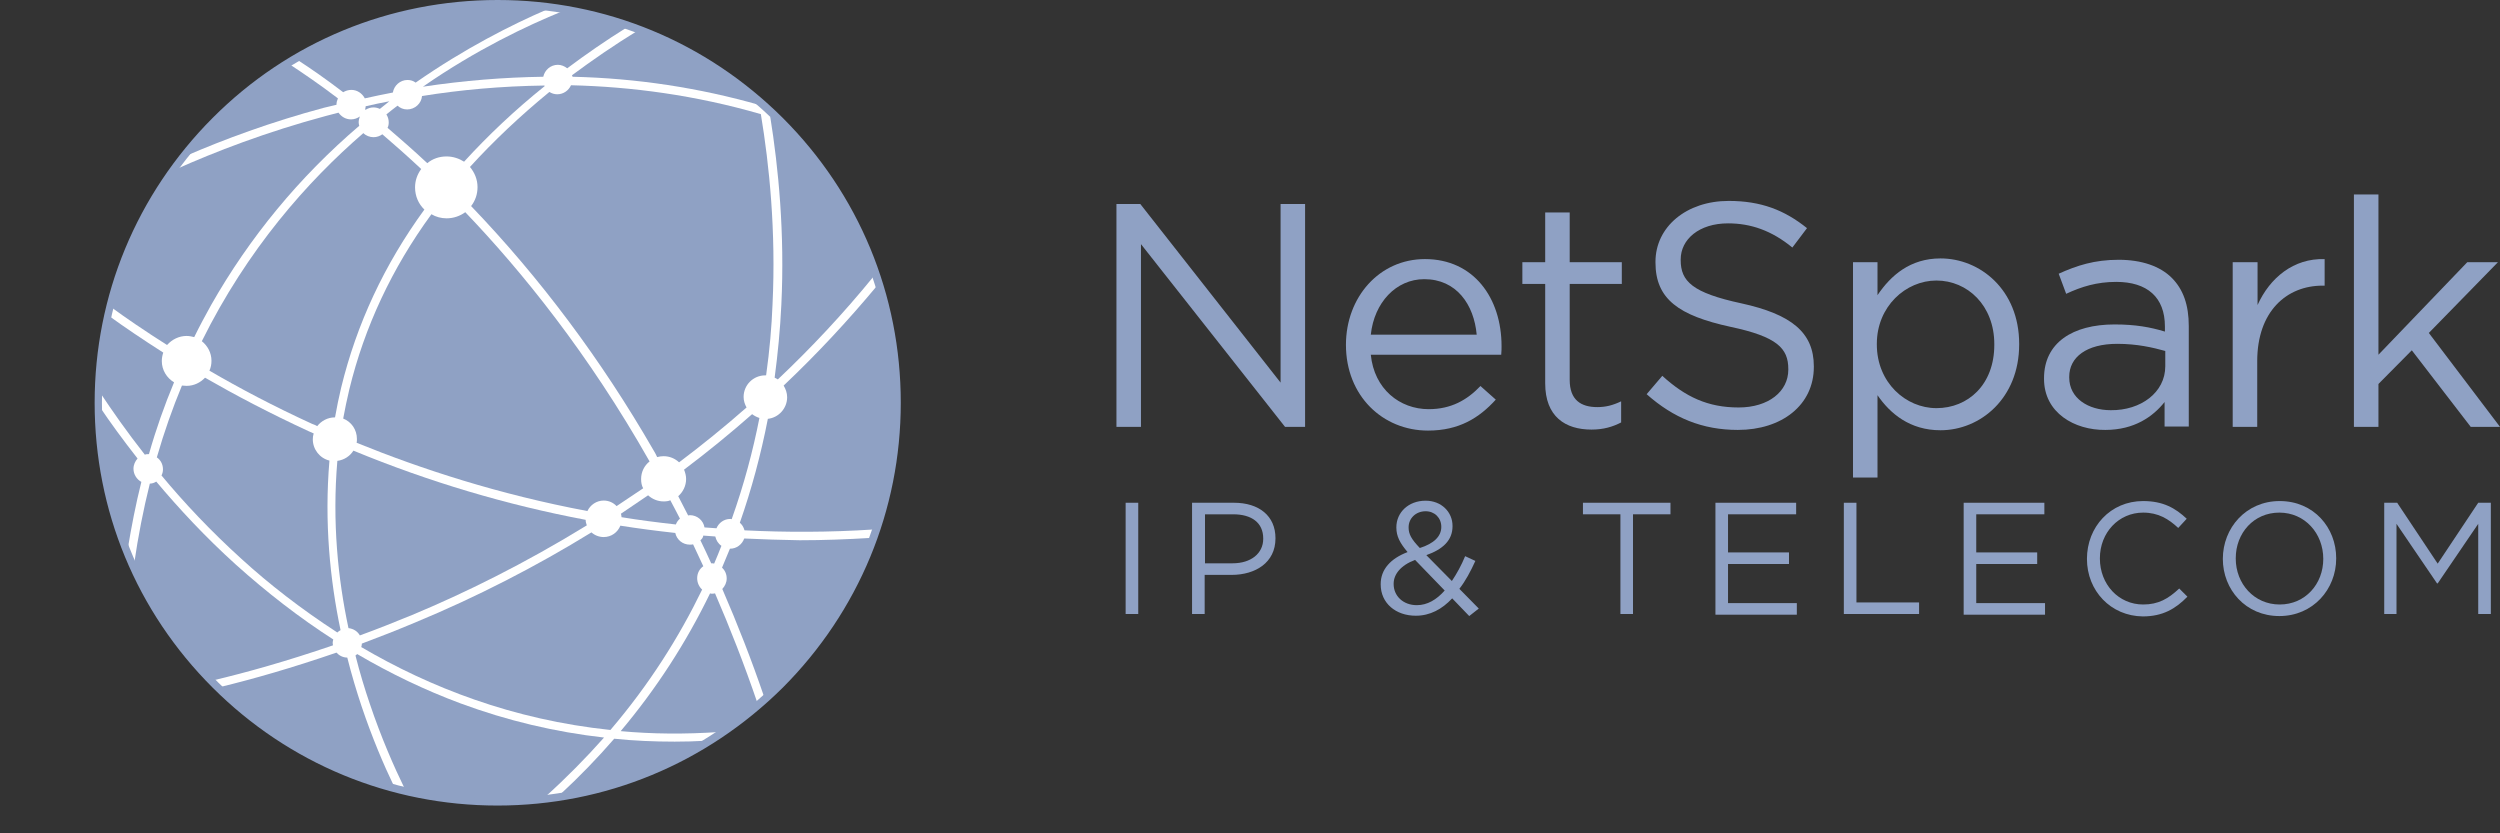 <svg width="90" height="30" viewBox="0 0 90 30" fill="none" xmlns="http://www.w3.org/2000/svg">
<rect x="0" y="0" width="90" height="30" fill="#333333" stroke="none"/>
<path d="M17.907 28.79C25.805 28.79 32.207 22.392 32.207 14.5C32.207 6.608 25.805 0.21 17.907 0.21C10.009 0.21 3.607 6.608 3.607 14.5C3.607 22.392 10.009 28.79 17.907 28.79Z" fill="white"/>
<path d="M21.125 18.913C21.104 18.85 21.083 18.787 21.083 18.714C18.244 18.178 15.447 17.348 12.723 16.223C12.597 16.423 12.387 16.56 12.145 16.591C11.956 18.777 12.166 20.836 12.545 22.612C12.723 22.633 12.871 22.727 12.955 22.875C13.565 22.654 14.195 22.402 14.837 22.139C16.73 21.351 18.885 20.29 21.125 18.913Z" fill="#8FA1C4"/>
<path d="M11.86 16.581C11.513 16.497 11.261 16.181 11.261 15.814C11.261 15.74 11.271 15.677 11.293 15.604C11.229 15.572 11.166 15.551 11.103 15.52C9.715 14.879 8.475 14.227 7.381 13.597C7.213 13.775 6.981 13.891 6.719 13.891C6.666 13.891 6.603 13.88 6.55 13.88C6.214 14.689 5.909 15.551 5.646 16.465C5.783 16.56 5.867 16.717 5.867 16.896C5.867 16.98 5.846 17.054 5.814 17.117C6.624 18.094 7.581 19.113 8.695 20.122C9.673 21.015 10.83 21.918 12.144 22.77C12.176 22.738 12.218 22.706 12.26 22.685C11.881 20.878 11.671 18.798 11.86 16.581Z" fill="#8FA1C4"/>
<path d="M25.214 19.449C25.351 19.723 25.477 20.006 25.603 20.279H25.624C25.656 20.279 25.677 20.279 25.709 20.29C25.803 20.08 25.887 19.859 25.971 19.649C25.856 19.576 25.782 19.449 25.75 19.313C25.603 19.302 25.467 19.292 25.319 19.281C25.309 19.355 25.267 19.407 25.214 19.449Z" fill="#8FA1C4"/>
<path d="M11.419 15.341C11.567 15.152 11.798 15.026 12.05 15.026H12.061C12.124 14.668 12.197 14.311 12.282 13.954C12.839 11.663 13.838 9.52 15.278 7.544C15.068 7.345 14.942 7.061 14.942 6.746C14.942 6.494 15.026 6.273 15.163 6.084C14.679 5.632 14.206 5.212 13.764 4.834C13.68 4.897 13.565 4.939 13.449 4.939C13.312 4.939 13.175 4.886 13.081 4.792C11.062 6.536 8.906 8.973 7.266 12.283C7.476 12.451 7.613 12.704 7.613 12.987C7.613 13.113 7.592 13.229 7.539 13.344C8.622 13.975 9.853 14.626 11.23 15.257C11.293 15.278 11.367 15.309 11.419 15.341Z" fill="#8FA1C4"/>
<path d="M28.211 13.88C28.285 14.007 28.337 14.143 28.337 14.301C28.337 14.7 28.032 15.036 27.643 15.078C27.391 16.371 27.054 17.621 26.634 18.819C26.718 18.892 26.77 18.976 26.802 19.092C28.295 19.166 29.851 19.166 31.45 19.061C31.418 19.166 31.376 19.26 31.345 19.365C31.891 17.852 32.196 16.213 32.196 14.511C32.196 12.924 31.933 11.39 31.46 9.961C31.502 10.077 31.534 10.182 31.566 10.297C30.524 11.548 29.41 12.746 28.211 13.88Z" fill="#8FA1C4"/>
<path d="M25.098 20.815C25.098 20.637 25.182 20.479 25.319 20.384C25.193 20.122 25.077 19.859 24.951 19.596C24.92 19.607 24.878 19.607 24.835 19.607C24.573 19.607 24.362 19.428 24.31 19.186C23.647 19.113 22.995 19.029 22.333 18.924C22.238 19.166 22.007 19.334 21.733 19.334C21.565 19.334 21.407 19.27 21.292 19.166C19.294 20.395 17.17 21.488 14.941 22.412C14.289 22.685 13.648 22.938 13.027 23.169C13.027 23.211 13.017 23.253 13.006 23.295C15.477 24.745 18.463 25.911 21.975 26.279C23.374 24.64 24.446 22.938 25.277 21.225C25.172 21.13 25.098 20.983 25.098 20.815Z" fill="#8FA1C4"/>
<path d="M23.889 18.051C23.679 18.051 23.479 17.967 23.332 17.831C23.006 18.051 22.68 18.272 22.354 18.493C22.364 18.535 22.375 18.577 22.375 18.619C23.016 18.724 23.668 18.808 24.331 18.881C24.362 18.797 24.415 18.724 24.478 18.671C24.362 18.451 24.247 18.22 24.131 18.009C24.068 18.041 23.984 18.051 23.889 18.051Z" fill="#8FA1C4"/>
<path d="M27.076 14.91C26.287 15.604 25.478 16.266 24.626 16.907C24.668 17.012 24.7 17.127 24.7 17.243C24.7 17.495 24.584 17.716 24.416 17.863C24.531 18.094 24.657 18.325 24.773 18.556C24.794 18.556 24.815 18.546 24.836 18.546C25.099 18.546 25.32 18.735 25.362 18.987C25.509 18.997 25.646 19.008 25.793 19.018C25.877 18.819 26.067 18.682 26.287 18.682C26.308 18.682 26.329 18.682 26.34 18.693C26.782 17.453 27.108 16.224 27.339 15.047C27.244 15.015 27.16 14.973 27.076 14.91Z" fill="#8FA1C4"/>
<path d="M14.657 3.94C14.52 3.94 14.404 3.888 14.31 3.804C14.173 3.909 14.036 4.014 13.91 4.119C13.963 4.203 13.994 4.298 13.994 4.403C13.994 4.476 13.984 4.539 13.952 4.602C14.404 4.991 14.888 5.411 15.382 5.874C15.572 5.716 15.813 5.632 16.076 5.632C16.308 5.632 16.528 5.706 16.707 5.821C17.569 4.876 18.537 3.961 19.609 3.1C19.609 3.089 19.599 3.089 19.599 3.079C18.043 3.1 16.56 3.236 15.193 3.457C15.172 3.72 14.941 3.94 14.657 3.94Z" fill="#8FA1C4"/>
<path d="M23.08 17.243C23.08 16.99 23.196 16.759 23.385 16.612C21.177 12.714 18.78 9.761 16.75 7.639C16.561 7.776 16.33 7.86 16.077 7.86C15.878 7.86 15.688 7.807 15.531 7.712C14.111 9.656 13.123 11.768 12.576 14.017C12.492 14.374 12.418 14.721 12.355 15.068C12.649 15.183 12.849 15.467 12.849 15.803C12.849 15.845 12.849 15.898 12.839 15.94C15.163 16.885 17.96 17.799 21.146 18.398C21.251 18.178 21.472 18.02 21.734 18.02C21.913 18.02 22.081 18.094 22.197 18.22C22.512 18.01 22.828 17.799 23.154 17.579C23.101 17.484 23.08 17.369 23.08 17.243Z" fill="#8FA1C4"/>
<path d="M20.61 2.763C22.924 2.816 25.184 3.163 27.35 3.783C27.519 3.93 27.687 4.087 27.845 4.245C27.802 4.234 27.761 4.224 27.729 4.203C28.023 6.042 28.255 8.385 28.128 10.98C28.086 11.863 28.002 12.735 27.887 13.596C27.929 13.617 27.971 13.638 28.002 13.659C29.191 12.535 30.347 11.306 31.451 9.95C30.084 5.874 26.93 2.627 22.924 1.124C22.103 1.629 21.325 2.164 20.589 2.711C20.6 2.721 20.61 2.742 20.61 2.763Z" fill="#8FA1C4"/>
<path d="M14.016 3.646C13.722 3.699 13.448 3.762 13.164 3.825C13.164 3.867 13.154 3.898 13.143 3.94C13.154 3.94 13.154 3.951 13.164 3.951C13.248 3.898 13.343 3.867 13.448 3.867C13.532 3.867 13.606 3.888 13.669 3.919C13.679 3.919 13.679 3.909 13.69 3.909C13.806 3.814 13.911 3.73 14.016 3.646Z" fill="#8FA1C4"/>
<path d="M19.988 0.368C20.083 0.378 20.168 0.399 20.262 0.41C20.178 0.389 20.083 0.378 19.988 0.368Z" fill="#8FA1C4"/>
<path d="M6.32 6.105C6.436 5.937 6.562 5.779 6.688 5.621C6.572 5.779 6.446 5.937 6.32 6.105Z" fill="#8FA1C4"/>
<path d="M3.943 11.37C3.964 11.264 3.996 11.159 4.017 11.054C3.985 11.159 3.964 11.264 3.943 11.37Z" fill="#8FA1C4"/>
<path d="M16.918 6.011C17.086 6.21 17.191 6.462 17.191 6.736C17.191 6.998 17.107 7.229 16.96 7.419C19.442 10.003 21.65 12.956 23.511 16.182C23.563 16.266 23.616 16.36 23.658 16.455C23.732 16.434 23.816 16.423 23.889 16.423C24.11 16.423 24.299 16.507 24.447 16.644C25.256 16.035 26.076 15.373 26.876 14.669C26.812 14.553 26.77 14.427 26.77 14.29C26.77 13.86 27.117 13.513 27.549 13.513H27.58C27.706 12.62 27.78 11.758 27.811 10.96C27.938 8.322 27.696 5.948 27.391 4.109C25.035 3.426 22.733 3.121 20.556 3.069C20.472 3.258 20.283 3.394 20.062 3.394C19.957 3.394 19.862 3.363 19.778 3.31C18.727 4.172 17.77 5.075 16.918 6.011Z" fill="#8FA1C4"/>
<path d="M12.355 3.32C12.439 3.268 12.545 3.236 12.65 3.236C12.86 3.236 13.039 3.362 13.133 3.541C13.47 3.467 13.806 3.394 14.143 3.331C14.185 3.079 14.406 2.879 14.669 2.879C14.784 2.879 14.879 2.911 14.963 2.974C16.73 1.744 18.412 0.893 19.705 0.336C19.768 0.347 19.831 0.357 19.895 0.357C19.243 0.263 18.58 0.221 17.897 0.221C15.152 0.221 12.597 0.988 10.421 2.322C10.515 2.27 10.61 2.207 10.704 2.154C11.178 2.459 11.735 2.847 12.355 3.32Z" fill="#8FA1C4"/>
<path d="M12.113 3.772C12.113 3.688 12.134 3.615 12.165 3.541C11.503 3.037 10.914 2.637 10.42 2.312C8.99 3.184 7.738 4.308 6.697 5.611C8.054 5.023 9.747 4.392 11.671 3.877C11.818 3.846 11.966 3.804 12.113 3.772Z" fill="#8FA1C4"/>
<path d="M24.288 26.699C23.552 26.699 22.827 26.668 22.112 26.594C21.502 27.298 20.85 27.97 20.156 28.611C22.259 28.275 24.215 27.487 25.908 26.342C25.739 26.457 25.571 26.562 25.392 26.668C25.024 26.689 24.656 26.699 24.288 26.699Z" fill="#8FA1C4"/>
<path d="M6.718 12.094C6.813 12.094 6.908 12.115 6.992 12.136C7.181 11.747 7.391 11.358 7.601 10.98C8.979 8.553 10.767 6.378 12.933 4.529C12.922 4.487 12.912 4.445 12.912 4.403C12.912 4.329 12.933 4.256 12.954 4.192C12.87 4.256 12.754 4.298 12.638 4.298C12.449 4.298 12.291 4.203 12.186 4.056C12.039 4.098 11.892 4.129 11.744 4.171C9.589 4.749 7.738 5.464 6.308 6.105C5.246 7.565 4.447 9.246 3.995 11.054C4.542 11.453 5.215 11.915 6.014 12.42C6.192 12.22 6.445 12.094 6.718 12.094Z" fill="#8FA1C4"/>
<path d="M4.805 16.875C4.805 16.728 4.868 16.602 4.952 16.507C4.427 15.835 3.964 15.204 3.585 14.637C3.606 16.454 3.964 18.188 4.595 19.785C4.732 18.955 4.889 18.146 5.089 17.348C4.931 17.264 4.805 17.085 4.805 16.875Z" fill="#8FA1C4"/>
<path d="M26.792 19.386C26.718 19.596 26.519 19.753 26.287 19.753H26.277C26.182 19.985 26.087 20.205 25.993 20.436C26.098 20.531 26.161 20.668 26.161 20.825C26.161 20.972 26.098 21.099 26.003 21.203C26.55 22.464 27.055 23.757 27.507 25.081C27.423 25.154 27.349 25.228 27.265 25.301C26.792 23.914 26.277 22.601 25.741 21.361C25.698 21.372 25.667 21.372 25.625 21.372C25.604 21.372 25.583 21.372 25.562 21.361C24.7 23.137 23.627 24.797 22.344 26.321C23.48 26.426 24.657 26.436 25.898 26.352C28.38 24.671 30.304 22.233 31.345 19.365C30.494 19.417 29.642 19.449 28.79 19.449C28.128 19.438 27.454 19.417 26.792 19.386Z" fill="#8FA1C4"/>
<path d="M21.745 26.552C19.978 26.352 18.254 25.942 16.582 25.323C15.31 24.85 14.058 24.251 12.86 23.547C12.839 23.568 12.818 23.578 12.797 23.599C12.954 24.219 13.133 24.808 13.312 25.333C13.722 26.552 14.184 27.603 14.574 28.401C15.646 28.653 16.75 28.79 17.896 28.79C18.664 28.79 19.421 28.727 20.157 28.611C19.978 28.643 19.81 28.664 19.631 28.685C20.399 27.991 21.103 27.277 21.745 26.552Z" fill="#8FA1C4"/>
<path d="M12.502 23.673C12.345 23.673 12.208 23.599 12.113 23.494C10.525 24.041 9.095 24.45 7.918 24.734C7.834 24.65 7.749 24.576 7.676 24.492C8.875 24.209 10.336 23.799 11.987 23.232C11.987 23.2 11.976 23.179 11.976 23.147C11.976 23.105 11.987 23.063 11.998 23.021C10.788 22.244 9.621 21.34 8.496 20.331C7.392 19.333 6.446 18.314 5.625 17.337C5.562 17.379 5.478 17.41 5.394 17.41C5.163 18.335 4.973 19.302 4.826 20.321C6.561 24.219 10 27.193 14.185 28.306C13.806 27.518 13.396 26.552 13.017 25.427C12.839 24.892 12.66 24.303 12.502 23.673Z" fill="#8FA1C4"/>
<path d="M19.558 2.763C19.61 2.522 19.82 2.333 20.083 2.333C20.209 2.333 20.325 2.385 20.42 2.459C21.093 1.954 21.808 1.46 22.565 0.988C22.68 1.03 22.807 1.072 22.922 1.114C22.071 0.798 21.187 0.557 20.262 0.399C18.969 0.925 17.15 1.786 15.225 3.121C16.698 2.9 18.138 2.784 19.558 2.763Z" fill="#8FA1C4"/>
<path d="M5.341 16.349H5.362C5.615 15.456 5.919 14.595 6.266 13.764C6.004 13.607 5.825 13.323 5.825 12.998C5.825 12.892 5.846 12.787 5.877 12.693C5.12 12.209 4.468 11.768 3.932 11.379C3.732 12.262 3.617 13.187 3.596 14.122C4.027 14.773 4.563 15.54 5.215 16.37C5.257 16.349 5.299 16.349 5.341 16.349Z" fill="#8FA1C4"/>
<path d="M17.907 29C14.037 29 10.389 27.487 7.655 24.755C4.91 22.013 3.407 18.377 3.407 14.5C3.407 10.633 4.921 6.987 7.655 4.245C10.389 1.503 14.037 0 17.918 0C21.797 0 25.436 1.513 28.18 4.245C30.924 6.987 32.428 10.623 32.428 14.5C32.428 18.367 30.914 22.013 28.18 24.755C25.425 27.487 21.787 29 17.907 29ZM17.907 0.273C10.063 0.273 3.67 6.651 3.67 14.5C3.67 22.349 10.052 28.727 17.907 28.727C25.762 28.727 32.144 22.349 32.144 14.5C32.144 6.651 25.762 0.273 17.907 0.273Z" fill="#8FA1C4"/>
<path d="M40.523 18.099H40.977V22.104H40.523V18.099Z" fill="#8FA1C4"/>
<path d="M42.926 18.099H44.422C45.329 18.099 45.917 18.576 45.917 19.373V19.385C45.917 20.255 45.194 20.696 44.336 20.696H43.368V22.104H42.914V18.099H42.926ZM44.373 20.279C45.035 20.279 45.476 19.924 45.476 19.397V19.385C45.476 18.809 45.047 18.515 44.397 18.515H43.38V20.279H44.373Z" fill="#8FA1C4"/>
<path d="M52.279 21.541C51.912 21.933 51.482 22.166 50.968 22.166C50.244 22.166 49.705 21.712 49.705 21.039V21.026C49.705 20.5 50.06 20.108 50.673 19.875C50.403 19.556 50.269 19.311 50.269 18.993V18.981C50.269 18.454 50.698 18.025 51.323 18.025C51.887 18.025 52.291 18.429 52.291 18.932V18.944C52.291 19.458 51.936 19.777 51.348 19.985L52.267 20.916C52.439 20.659 52.61 20.353 52.745 20.022L53.113 20.193C52.941 20.573 52.757 20.916 52.537 21.198L53.236 21.908L52.892 22.178L52.279 21.541ZM52.009 21.259L50.943 20.157C50.416 20.353 50.171 20.683 50.171 21.014V21.026C50.171 21.455 50.514 21.786 51.005 21.786C51.384 21.786 51.715 21.59 52.009 21.259ZM51.887 18.968C51.887 18.638 51.642 18.405 51.323 18.405C50.968 18.405 50.71 18.662 50.71 18.981V18.993C50.71 19.226 50.808 19.409 51.114 19.728C51.617 19.569 51.887 19.311 51.887 18.968Z" fill="#8FA1C4"/>
<path d="M58.335 18.515H56.986V18.099H60.137V18.515H58.788V22.104H58.335V18.515Z" fill="#8FA1C4"/>
<path d="M61.756 18.099H64.661V18.515H62.209V19.887H64.404V20.304H62.209V21.712H64.686V22.129H61.756V18.099Z" fill="#8FA1C4"/>
<path d="M66.378 18.099H66.832V21.688H69.087V22.104H66.378V18.099Z" fill="#8FA1C4"/>
<path d="M70.692 18.099H73.597V18.515H71.145V19.887H73.339V20.304H71.145V21.712H73.621V22.129H70.692V18.099Z" fill="#8FA1C4"/>
<path d="M75.13 20.12C75.13 18.969 75.976 18.038 77.153 18.038C77.876 18.038 78.318 18.295 78.722 18.675L78.416 19.006C78.073 18.687 77.705 18.454 77.153 18.454C76.271 18.454 75.596 19.177 75.596 20.096V20.108C75.596 21.039 76.271 21.762 77.153 21.762C77.705 21.762 78.06 21.554 78.452 21.186L78.747 21.48C78.33 21.909 77.864 22.191 77.141 22.191C75.989 22.178 75.13 21.272 75.13 20.12Z" fill="#8FA1C4"/>
<path d="M80.022 20.12C80.022 19.006 80.855 18.038 82.069 18.038C83.294 18.038 84.103 18.993 84.103 20.096V20.108C84.103 21.211 83.27 22.178 82.056 22.178C80.843 22.178 80.022 21.223 80.022 20.12ZM83.638 20.12C83.638 19.202 82.976 18.454 82.056 18.454C81.137 18.454 80.487 19.189 80.487 20.096V20.108C80.487 21.015 81.149 21.762 82.069 21.762C82.988 21.762 83.638 21.027 83.638 20.12Z" fill="#8FA1C4"/>
<path d="M85.845 18.099H86.298L87.757 20.291L89.216 18.099H89.67V22.104H89.216V18.858L87.757 21.002H87.733L86.274 18.858V22.104H85.832V18.099H85.845Z" fill="#8FA1C4"/>
<path d="M40.204 7.343H41.05L46.101 13.774V7.343H46.983V15.367H46.261L41.075 8.789V15.367H40.192V7.343H40.204Z" fill="#8FA1C4"/>
<path d="M51.433 14.73C52.242 14.73 52.818 14.399 53.296 13.897L53.848 14.387C53.247 15.048 52.524 15.501 51.408 15.501C49.778 15.501 48.454 14.252 48.454 12.414C48.454 10.699 49.655 9.327 51.298 9.327C53.051 9.327 54.056 10.724 54.056 12.463C54.056 12.549 54.056 12.635 54.044 12.77H49.349C49.471 14.007 50.391 14.73 51.433 14.73ZM53.161 12.047C53.063 10.969 52.438 10.05 51.274 10.05C50.256 10.05 49.471 10.895 49.349 12.047H53.161Z" fill="#8FA1C4"/>
<path d="M55.627 13.799V10.222H54.805V9.438H55.627V7.649H56.509V9.438H58.385V10.222H56.509V13.677C56.509 14.399 56.914 14.656 57.502 14.656C57.797 14.656 58.054 14.595 58.361 14.448V15.208C58.054 15.367 57.723 15.465 57.294 15.465C56.35 15.465 55.627 14.999 55.627 13.799Z" fill="#8FA1C4"/>
<path d="M59.279 14.191L59.843 13.53C60.676 14.289 61.485 14.669 62.589 14.669C63.668 14.669 64.379 14.093 64.379 13.309V13.284C64.379 12.537 63.974 12.121 62.294 11.765C60.444 11.361 59.597 10.773 59.597 9.45V9.426C59.597 8.164 60.713 7.233 62.233 7.233C63.398 7.233 64.243 7.564 65.052 8.213L64.525 8.911C63.778 8.299 63.03 8.041 62.209 8.041C61.167 8.041 60.505 8.617 60.505 9.34V9.364C60.505 10.124 60.921 10.54 62.687 10.92C64.477 11.312 65.298 11.961 65.298 13.186V13.211C65.298 14.583 64.145 15.477 62.564 15.477C61.289 15.477 60.247 15.049 59.279 14.191Z" fill="#8FA1C4"/>
<path d="M66.708 9.438H67.59V10.626C68.069 9.915 68.767 9.303 69.858 9.303C71.28 9.303 72.69 10.43 72.69 12.378V12.402C72.69 14.338 71.293 15.489 69.858 15.489C68.755 15.489 68.044 14.889 67.59 14.227V17.192H66.708V9.438ZM71.795 12.415V12.39C71.795 10.993 70.827 10.099 69.711 10.099C68.608 10.099 67.566 11.03 67.566 12.378V12.402C67.566 13.774 68.608 14.693 69.711 14.693C70.851 14.693 71.795 13.848 71.795 12.415Z" fill="#8FA1C4"/>
<path d="M73.585 13.64V13.615C73.585 12.341 74.615 11.68 76.123 11.68C76.883 11.68 77.41 11.778 77.937 11.937V11.753C77.937 10.7 77.3 10.148 76.184 10.148C75.485 10.148 74.934 10.32 74.382 10.577L74.113 9.854C74.762 9.56 75.399 9.352 76.27 9.352C77.103 9.352 77.766 9.585 78.182 10.001C78.599 10.418 78.796 10.981 78.796 11.741V15.355H77.925V14.473C77.508 14.999 76.834 15.477 75.792 15.477C74.689 15.489 73.585 14.865 73.585 13.64ZM77.95 13.186V12.635C77.508 12.513 76.944 12.378 76.221 12.378C75.117 12.378 74.492 12.856 74.492 13.566V13.591C74.492 14.338 75.179 14.767 75.988 14.767C77.067 14.779 77.95 14.13 77.95 13.186Z" fill="#8FA1C4"/>
<path d="M80.389 9.438H81.272V10.981C81.713 10.001 82.572 9.291 83.687 9.328V10.283H83.613C82.314 10.283 81.26 11.214 81.26 13.002V15.367H80.377V9.438H80.389Z" fill="#8FA1C4"/>
<path d="M84.741 7H85.624V12.77L88.823 9.438H89.927L87.438 11.986L90 15.367H88.946L86.825 12.611L85.624 13.823V15.367H84.741V7Z" fill="#8FA1C4"/>
</svg>
